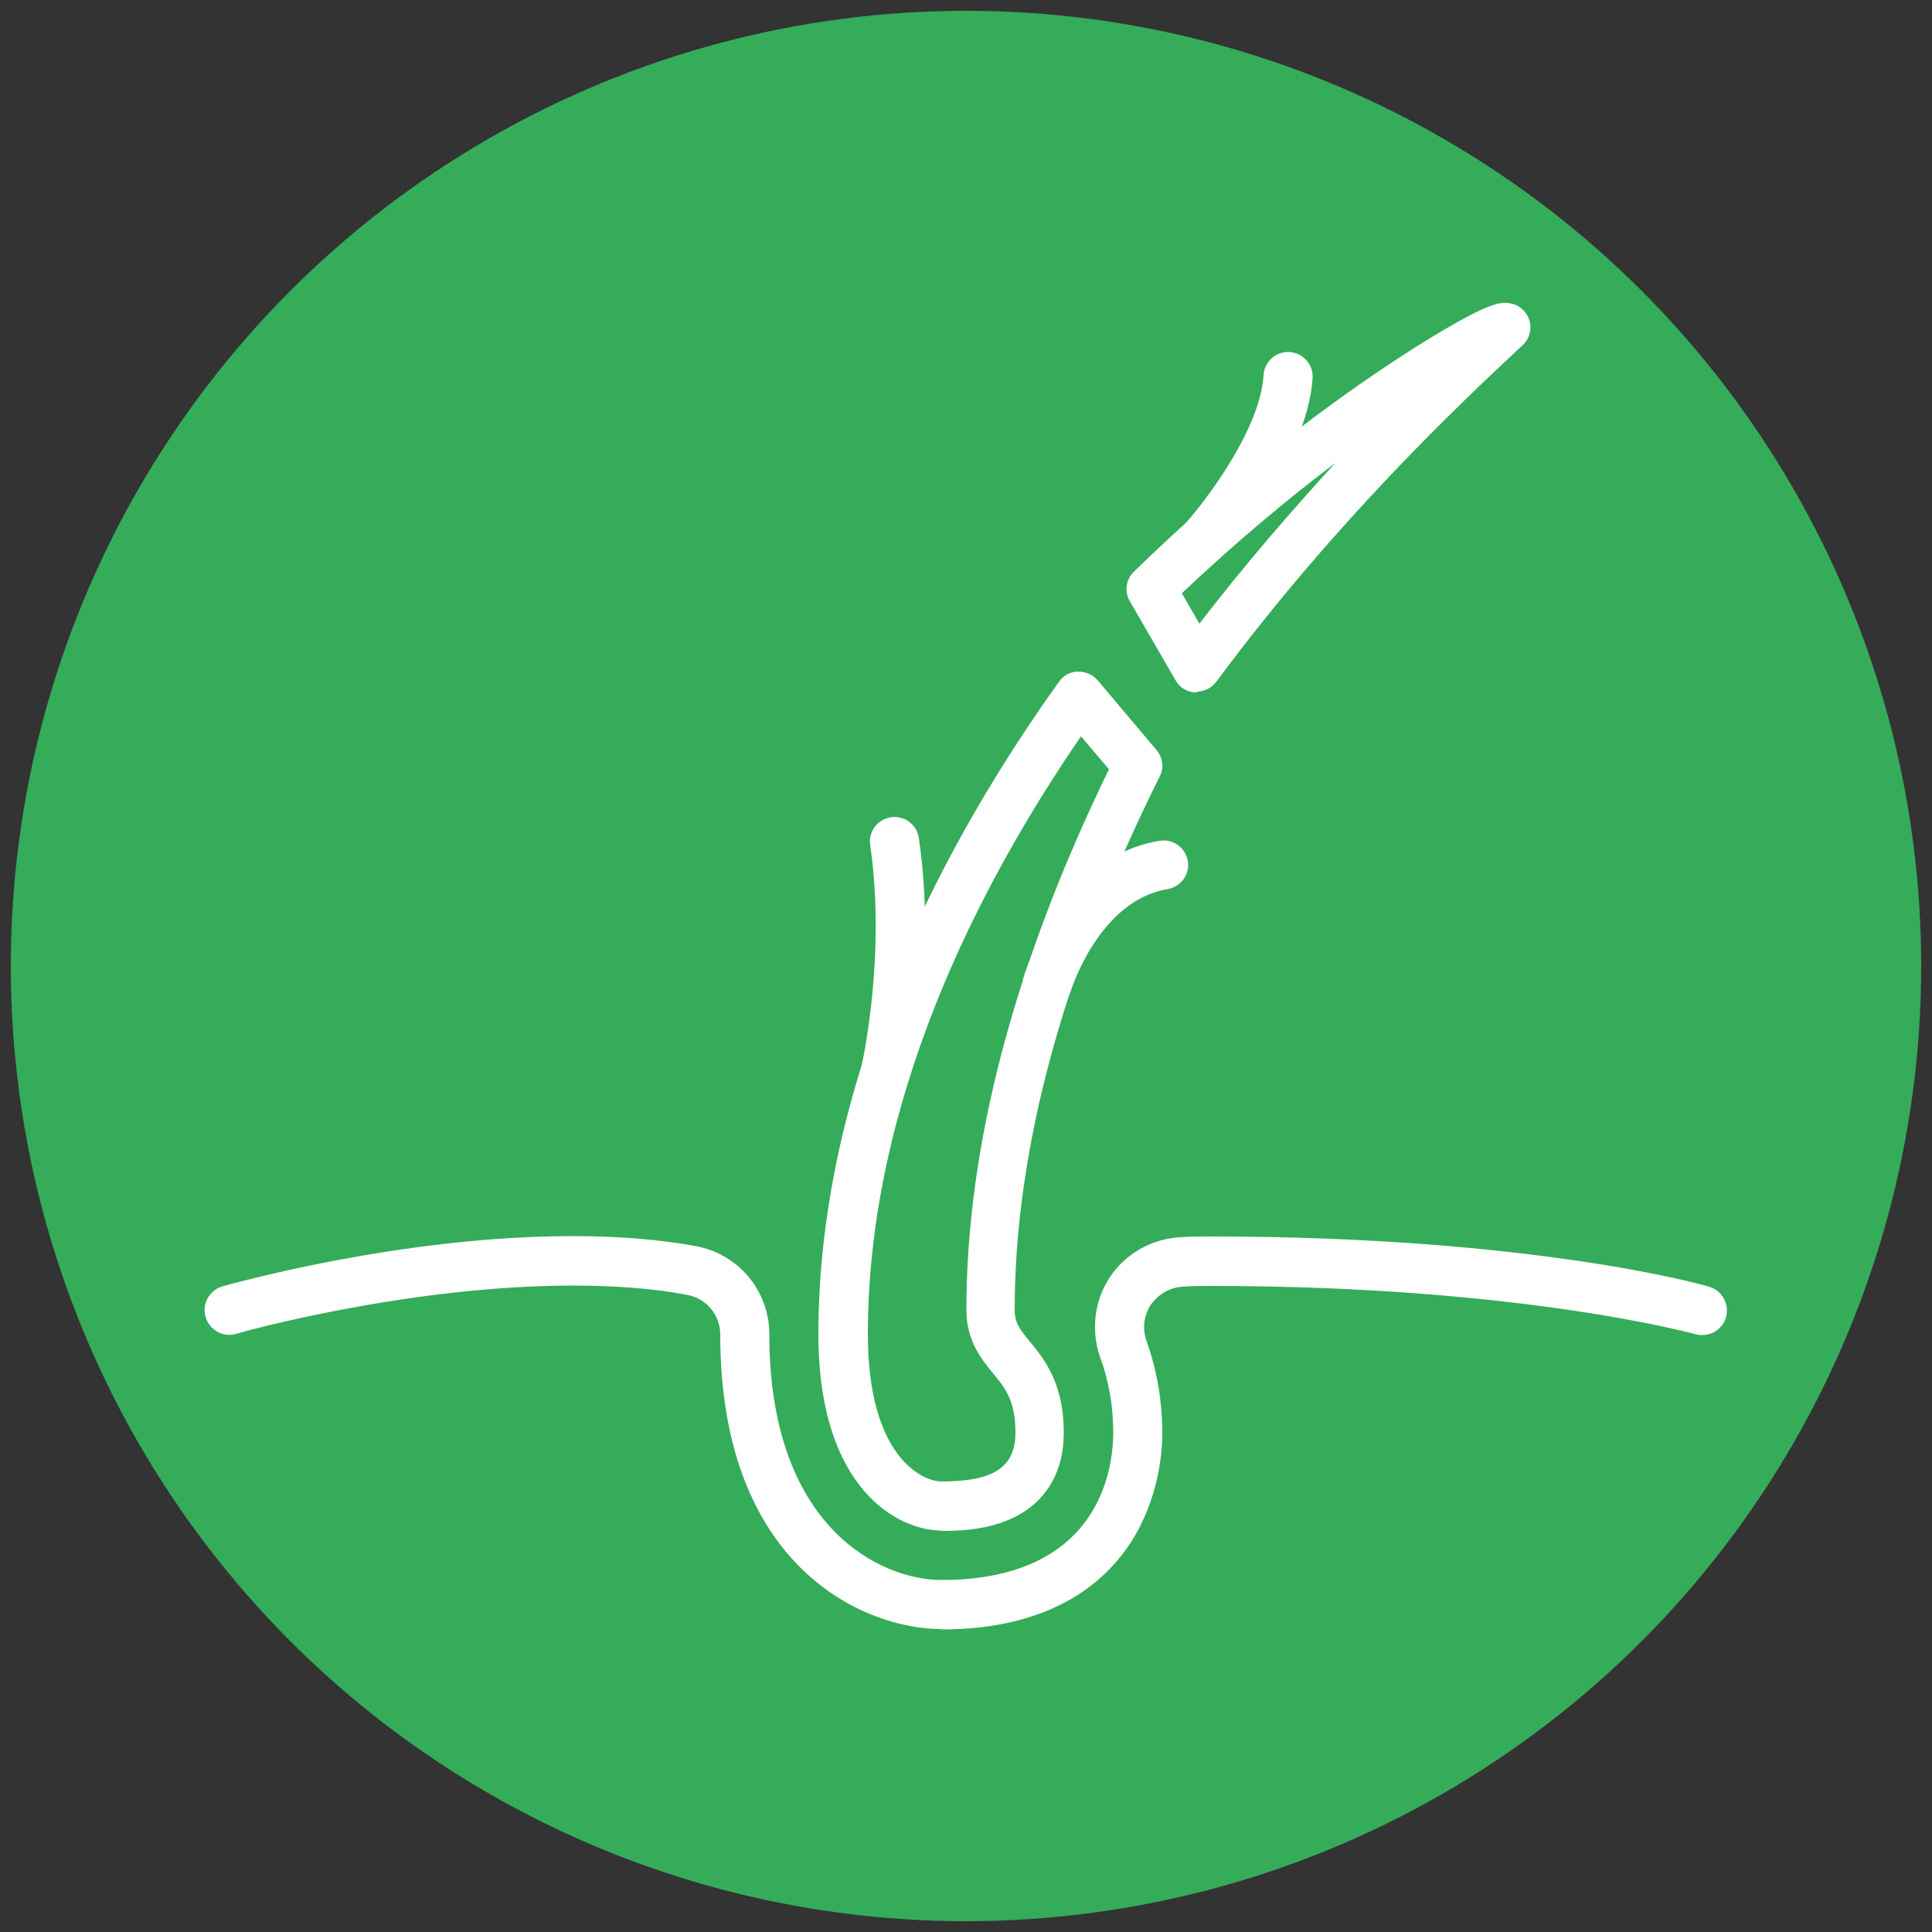 <?xml version="1.0" encoding="UTF-8"?>
<svg xmlns="http://www.w3.org/2000/svg" id="Group_614" width="50" height="50" viewBox="0 0 50 50">
  <rect x="0" y="0" width="50" height="50" fill="#333333" stroke="none"/>
  <circle cx="25" cy="25" r="24.72" fill="#35ac5a"></circle>
  <path d="M30.97,17.92s-.02,0-.04,0c-.21-.01-.41-.13-.51-.32l-1.18-2.04c-.15-.25-.1-.57.11-.77,2.42-2.36,4.71-4.08,6.21-5.1,1-.68,1.72-1.11,2.15-1.35.93-.52,1.17-.53,1.37-.49.24.04.43.21.5.44.07.23,0,.48-.17.64l-.13.12c-1.4,1.31-4.69,4.39-7.8,8.59-.12.16-.31.26-.51.26ZM30.59,15.36l.45.78c1.2-1.56,2.42-2.96,3.52-4.16-1.23.93-2.6,2.07-3.98,3.38Z" fill="#fff"></path>
  <path d="M24.36,39.61c-1.1,0-3.18-1.06-3.18-5.08,0-6.78,3.39-12.93,6.23-16.89.11-.16.3-.26.49-.26.2,0,.38.08.51.23l1.52,1.8c.16.19.2.47.08.69-2.49,5-3.75,9.64-3.75,13.8,0,.33.12.49.4.83.37.45.87,1.07.87,2.35,0,1.06-.5,1.86-1.42,2.25-.68.29-1.41.29-1.76.29ZM27.98,19.05c-2.62,3.81-5.52,9.4-5.52,15.48,0,3.13,1.38,3.81,1.91,3.81,1.35,0,1.91-.37,1.91-1.27,0-.82-.27-1.16-.59-1.54-.3-.37-.68-.84-.68-1.63,0-4.25,1.24-8.96,3.69-13.99l-.72-.85Z" fill="#fff"></path>
  <path d="M24.36,42.16c-1.98,0-5.72-1.59-5.72-7.62,0-.51-.36-.94-.86-1.03-.84-.16-1.84-.24-2.95-.24-4.3,0-8.68,1.23-8.72,1.25-.34.1-.69-.1-.79-.44-.1-.34.1-.69.44-.79.19-.05,4.58-1.3,9.07-1.3,1.19,0,2.26.09,3.18.26,1.1.2,1.9,1.16,1.9,2.28,0,5.03,2.91,6.36,4.45,6.36,4.13,0,4.45-2.92,4.45-3.81,0-.68-.11-1.34-.34-1.96-.24-.68-.15-1.46.25-2.06.4-.61,1.07-.99,1.8-1.04.26-.02.54-.02.83-.02,8.25,0,12.7,1.24,12.88,1.3.34.1.53.45.44.79-.1.34-.45.53-.79.44h0s-4.48-1.25-12.53-1.25c-.26,0-.51,0-.75.02-.33.02-.63.2-.82.47-.18.28-.22.62-.11.93.27.76.41,1.56.41,2.39,0,.47-.08,1.7-.83,2.85-.67,1.02-2.05,2.23-4.89,2.23Z" fill="#fff"></path>
  <path d="M31.12,14.64c-.15,0-.3-.05-.42-.16-.26-.23-.28-.64-.05-.9h0c.54-.6,1.97-2.47,2.05-3.87.02-.35.32-.62.67-.6.35.02.62.32.6.67-.13,2.12-2.28,4.54-2.38,4.64-.13.14-.3.21-.47.21Z" fill="#fff"></path>
  <path d="M22.92,28.35s-.1,0-.15-.02c-.34-.08-.55-.42-.47-.76h0s.64-2.81.22-5.7c-.05-.35.19-.67.54-.72.35-.05.67.19.72.54.46,3.14-.21,6.06-.24,6.18-.07.29-.33.49-.62.49Z" fill="#fff"></path>
  <path d="M27.11,26.08c-.06,0-.12,0-.19-.03-.34-.1-.53-.46-.42-.79.04-.13.97-3.09,3.51-3.5.35-.06.67.18.73.52.06.35-.18.67-.52.73-1.77.29-2.49,2.59-2.5,2.61-.08.27-.34.45-.61.45Z" fill="#fff"></path>
</svg>
